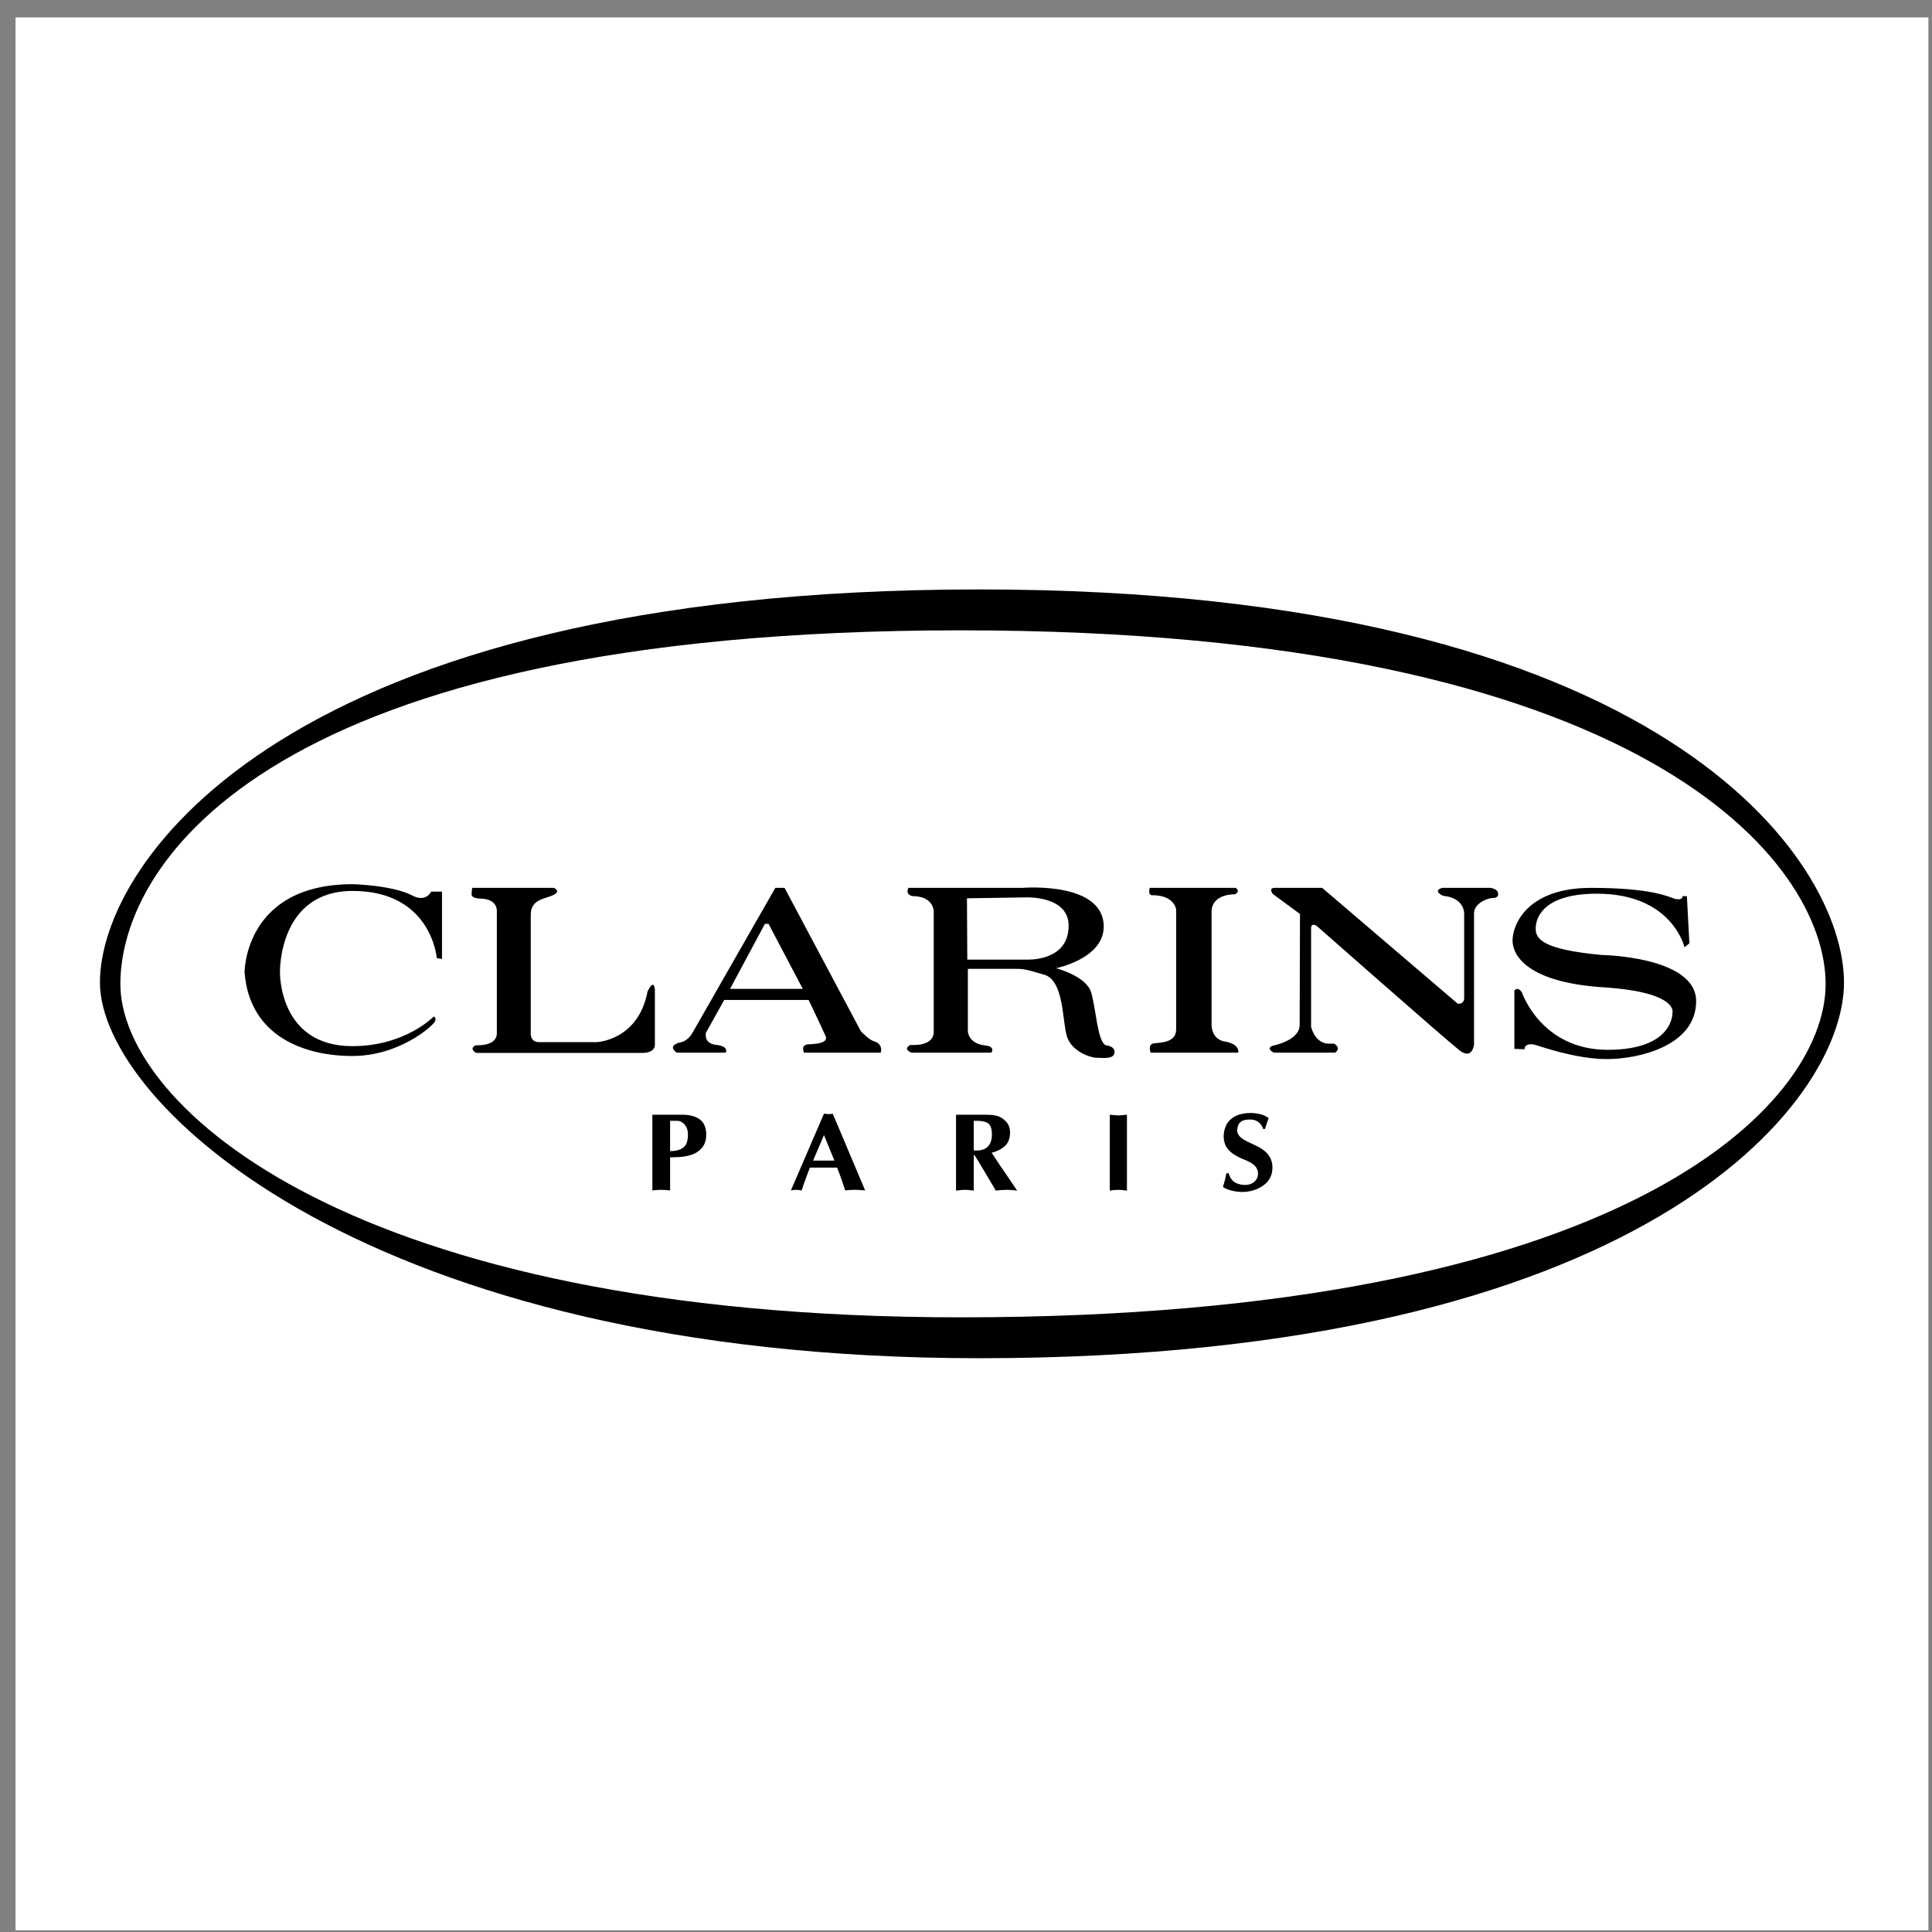 <svg width="101" height="101" viewBox="0 0 101 101" fill="none" xmlns="http://www.w3.org/2000/svg">
<rect x="0" y="0" width="101" height="101" fill="#808080" stroke="none"/>
<g clip-path="url(#clip0_2658_7967)">
<path fill-rule="evenodd" clip-rule="evenodd" d="M0.812 0.909H100.812V100.909H0.812V0.909Z" fill="white"/>
<path fill-rule="evenodd" clip-rule="evenodd" d="M51.187 30.814C15.058 30.814 5.224 45.019 5.224 51.364C5.224 57.708 19.334 71.004 51.187 71.004C85.818 71.004 96.4 57.708 96.4 51.364C96.4 45.019 86.994 30.814 51.187 30.814ZM50.224 68.867C18.372 68.867 6.293 57.788 6.293 51.443C6.293 45.099 14.097 32.952 50.224 32.952C86.032 32.952 95.439 45.099 95.439 51.443C95.439 57.789 84.856 68.867 50.224 68.867Z" fill="black"/>
<path fill-rule="evenodd" clip-rule="evenodd" d="M12.785 50.826C12.785 50.826 12.769 46.223 18.437 46.223C18.437 46.223 20.498 46.268 21.561 46.817C21.561 46.817 22.208 47.209 22.544 46.61H23.107V50.133L22.833 50.085C22.833 50.085 22.559 46.576 18.436 46.576C14.538 46.576 14.636 50.826 14.636 50.826C14.636 50.826 14.555 54.69 18.419 54.69C21.188 54.69 22.671 53.144 22.671 53.144C22.671 53.144 22.833 53.175 22.736 53.401C22.64 53.627 20.881 55.205 18.419 55.205C15.956 55.205 13.043 54.206 12.785 50.826ZM24.685 46.415H28.954C28.954 46.415 29.355 46.576 28.937 46.785C28.518 46.995 27.747 46.992 27.747 47.814V53.997C27.747 53.997 27.696 54.481 28.18 54.481H31.177C31.177 54.481 33.353 54.416 33.851 51.84C33.851 51.84 34.171 51.116 34.236 51.727V54.624C34.236 54.624 34.269 55.044 33.576 55.044H24.894C24.894 55.044 24.478 54.82 24.88 54.642C24.88 54.642 25.974 54.724 25.974 54.015V47.605C25.974 47.605 26.008 46.977 25.089 46.977C25.089 46.977 24.654 46.961 24.654 46.768C24.654 46.576 24.685 46.415 24.685 46.415ZM66.542 46.737C66.542 46.737 66.287 46.415 66.64 46.415H69.119L76.204 52.468C76.204 52.468 76.543 52.533 76.543 52.163V47.735C76.543 47.735 76.546 46.93 75.449 46.833C75.449 46.833 74.869 46.593 75.384 46.415H77.912C77.912 46.415 78.316 46.463 78.316 46.72C78.316 46.72 78.364 46.946 78.042 46.946C77.72 46.946 77.058 47.255 77.058 47.735V54.609C77.058 54.609 76.969 55.439 76.286 54.9C75.512 54.287 68.862 48.428 68.862 48.428C68.862 48.428 68.54 48.183 68.54 48.538V53.676C68.54 53.676 68.715 54.512 69.424 54.56H69.746C69.746 54.56 70.148 54.789 69.795 55.029H66.591C66.591 55.029 66.17 54.835 66.51 54.673C66.51 54.673 67.943 54.416 67.943 53.579C67.943 52.742 67.96 47.781 67.96 47.781L66.542 46.737ZM45.685 54.434C45.443 54.369 45.009 53.919 45.009 53.919L41.015 46.415H40.533C40.533 46.415 36.697 53.115 36.216 53.967C35.925 54.484 35.541 54.498 35.541 54.498C34.834 54.693 35.38 55.029 35.38 55.029H37.939C38.097 54.675 37.458 54.625 37.458 54.625C36.751 54.56 36.909 53.981 36.909 53.981L37.86 52.275H42.273C42.273 52.275 42.997 53.789 43.158 54.159C43.319 54.53 42.674 54.578 42.256 54.595C41.837 54.611 42.03 55.03 42.03 55.03H46.041C46.138 54.693 45.928 54.498 45.685 54.434ZM38.165 51.696L39.986 48.298H40.178L41.968 51.696H38.165ZM57.797 54.642C57.362 54.402 57.299 52.725 57.04 51.872C56.779 51.018 55.205 50.616 55.205 50.616C55.205 50.616 57.7 50.119 57.7 48.442C57.7 46.059 53.449 46.415 53.449 46.415H47.489C47.311 46.785 47.701 46.847 47.701 46.847C48.814 46.847 48.812 47.636 48.812 47.636V54.015C48.733 54.74 47.588 54.625 47.588 54.625C47.17 54.866 47.651 55.029 47.651 55.029H51.823C52.032 54.709 51.549 54.659 51.549 54.659C50.615 54.579 50.598 53.918 50.598 53.918V50.647H52.916C53.527 50.647 53.544 50.647 54.593 50.956C55.641 51.263 55.526 53.435 55.784 54.206C56.041 54.978 57.007 55.3 57.361 55.3C57.715 55.3 58.215 55.382 58.263 55.029C58.311 54.676 57.797 54.642 57.797 54.642ZM53.739 50.166H50.568L50.55 46.961L53.643 46.913C53.643 46.913 55.866 46.817 55.866 48.394C55.866 49.972 54.353 50.166 53.739 50.166ZM60.1 46.415H64.593C64.593 46.415 64.884 46.574 64.561 46.752C64.561 46.752 63.386 46.706 63.338 47.622V53.562C63.338 53.562 63.304 54.258 63.949 54.434C63.949 54.434 64.786 54.513 64.737 55.03H60.149C60.149 55.03 59.988 54.595 60.31 54.546C60.633 54.498 61.486 54.527 61.486 53.82V47.557C61.486 47.557 61.421 46.8 60.246 46.8C60.246 46.8 60.002 46.85 60.1 46.415ZM79.168 54.835V51.776C79.168 51.776 79.363 51.536 79.571 51.906C79.571 51.906 80.584 54.882 84.048 54.882C87.51 54.882 87.431 52.952 87.431 52.952C87.431 52.952 87.787 51.872 83.824 51.614C79.86 51.357 79.072 49.955 79.072 49.166C79.072 48.378 79.797 46.415 83.179 46.415C86.366 46.415 87.238 46.887 87.541 46.983C87.561 46.987 87.578 46.992 87.592 46.995C87.85 47.042 87.948 46.992 87.963 46.848H88.186L88.317 49.313L88.06 49.522C88.06 49.522 87.431 46.72 83.485 46.72C80.44 46.72 80.282 48.199 80.282 48.538C80.282 49.056 80.57 49.633 83.742 49.924C83.742 49.924 88.67 50.003 88.67 52.338C88.67 54.674 85.659 55.366 84.017 55.366C82.373 55.366 80.555 54.705 80.265 54.625C79.974 54.546 79.714 54.592 79.699 54.852L79.168 54.835ZM35.031 58.594H35.419C35.506 58.595 35.59 58.624 35.66 58.675C35.746 58.725 35.821 58.81 35.884 58.928C35.937 59.033 35.963 59.166 35.963 59.325V59.361C35.956 59.673 35.872 59.886 35.708 60C35.549 60.118 35.323 60.178 35.03 60.178L35.031 58.594ZM34.368 62.208C34.385 62.208 34.414 62.207 34.455 62.205C34.496 62.203 34.529 62.202 34.553 62.202C34.606 62.206 34.675 62.208 34.761 62.208C34.815 62.216 34.905 62.224 35.031 62.233V60.506C35.109 60.501 35.253 60.495 35.461 60.489C35.685 60.482 35.907 60.444 36.121 60.377C36.349 60.31 36.553 60.178 36.706 59.995C36.848 59.82 36.919 59.598 36.919 59.329V59.261C36.907 58.941 36.807 58.704 36.619 58.548C36.4 58.365 36.074 58.275 35.643 58.275H34.104V62.233C34.227 62.217 34.316 62.208 34.368 62.208ZM42.505 60.672L43.075 59.339L43.62 60.672H42.505ZM41.504 62.208C41.513 62.208 41.529 62.207 41.553 62.205C41.577 62.203 41.594 62.202 41.606 62.202C41.642 62.206 41.692 62.208 41.753 62.208C41.789 62.215 41.841 62.223 41.91 62.233C41.932 62.158 41.969 62.046 42.019 61.893L42.101 61.677C42.123 61.619 42.142 61.566 42.158 61.517C42.18 61.455 42.242 61.296 42.34 61.04H43.76C43.913 61.418 44.054 61.816 44.183 62.233C44.323 62.217 44.422 62.208 44.481 62.208C44.5 62.208 44.531 62.207 44.573 62.205C44.616 62.203 44.649 62.202 44.675 62.202C44.735 62.206 44.816 62.208 44.918 62.208C44.99 62.216 45.093 62.224 45.228 62.233L43.535 58.224C43.517 58.231 43.438 58.237 43.298 58.244C43.282 58.241 43.265 58.238 43.248 58.236L43.196 58.231C43.156 58.231 43.115 58.229 43.075 58.223L41.346 62.232C41.418 62.217 41.471 62.208 41.504 62.208ZM50.904 58.594H51.115C51.353 58.594 51.536 58.64 51.664 58.733C51.791 58.823 51.856 59.022 51.856 59.327C51.844 59.875 51.569 60.148 51.031 60.148C50.989 60.149 50.946 60.147 50.904 60.142V58.594ZM50.444 62.202C50.57 62.202 50.724 62.215 50.904 62.242V60.39H50.946C51.037 60.526 51.195 60.784 51.418 61.162C51.658 61.561 51.871 61.92 52.059 62.242C52.246 62.217 52.435 62.204 52.624 62.202C52.786 62.202 52.97 62.215 53.174 62.242C53.084 62.105 52.931 61.878 52.713 61.558C52.616 61.42 52.474 61.211 52.282 60.93C52.064 60.602 51.916 60.379 51.84 60.262C52.087 60.206 52.318 60.093 52.512 59.931C52.706 59.762 52.803 59.522 52.803 59.212C52.803 58.947 52.719 58.742 52.551 58.594C52.442 58.48 52.306 58.394 52.157 58.345C52.018 58.298 51.803 58.275 51.512 58.275H49.979V62.242C50.171 62.215 50.326 62.202 50.444 62.202ZM58.017 58.275C58.123 58.282 58.273 58.296 58.466 58.314C58.659 58.296 58.809 58.282 58.914 58.275V62.242C58.758 62.216 58.6 62.202 58.442 62.202C58.313 62.202 58.172 62.215 58.017 62.242V58.275ZM64.11 61.335H64.231C64.334 61.731 64.613 61.935 65.069 61.945H65.107C65.287 61.945 65.44 61.891 65.566 61.784C65.699 61.669 65.765 61.526 65.765 61.354C65.765 61.194 65.707 61.052 65.589 60.93C65.465 60.811 65.259 60.699 64.972 60.592C64.634 60.451 64.382 60.289 64.218 60.105C64.054 59.919 63.971 59.682 63.971 59.393C63.971 59.183 64.022 58.98 64.122 58.785C64.227 58.597 64.385 58.45 64.592 58.344C64.813 58.237 65.077 58.184 65.384 58.184C65.552 58.184 65.724 58.207 65.898 58.251C66.066 58.295 66.207 58.363 66.321 58.452C66.318 58.461 66.305 58.497 66.284 58.559C66.262 58.622 66.241 58.676 66.224 58.722C66.162 58.911 66.131 59.01 66.128 59.021H66.036C65.994 58.882 65.91 58.758 65.795 58.668C65.683 58.573 65.534 58.526 65.346 58.526H65.323C65.1 58.526 64.939 58.574 64.838 58.668C64.736 58.763 64.682 58.907 64.677 59.1C64.677 59.318 64.854 59.51 65.207 59.678L65.655 59.891C66.231 60.153 66.519 60.53 66.519 61.027V61.072C66.508 61.465 66.341 61.771 66.018 61.99C65.701 62.205 65.341 62.312 64.936 62.312H64.899C64.517 62.301 64.194 62.214 63.93 62.054C64.015 61.79 64.074 61.55 64.11 61.335Z" fill="black"/>
</g>
<defs>
<clipPath id="clip0_2658_7967">
<rect width="100" height="100" fill="white" transform="translate(0.812 0.909)"/>
</clipPath>
</defs>
</svg>
